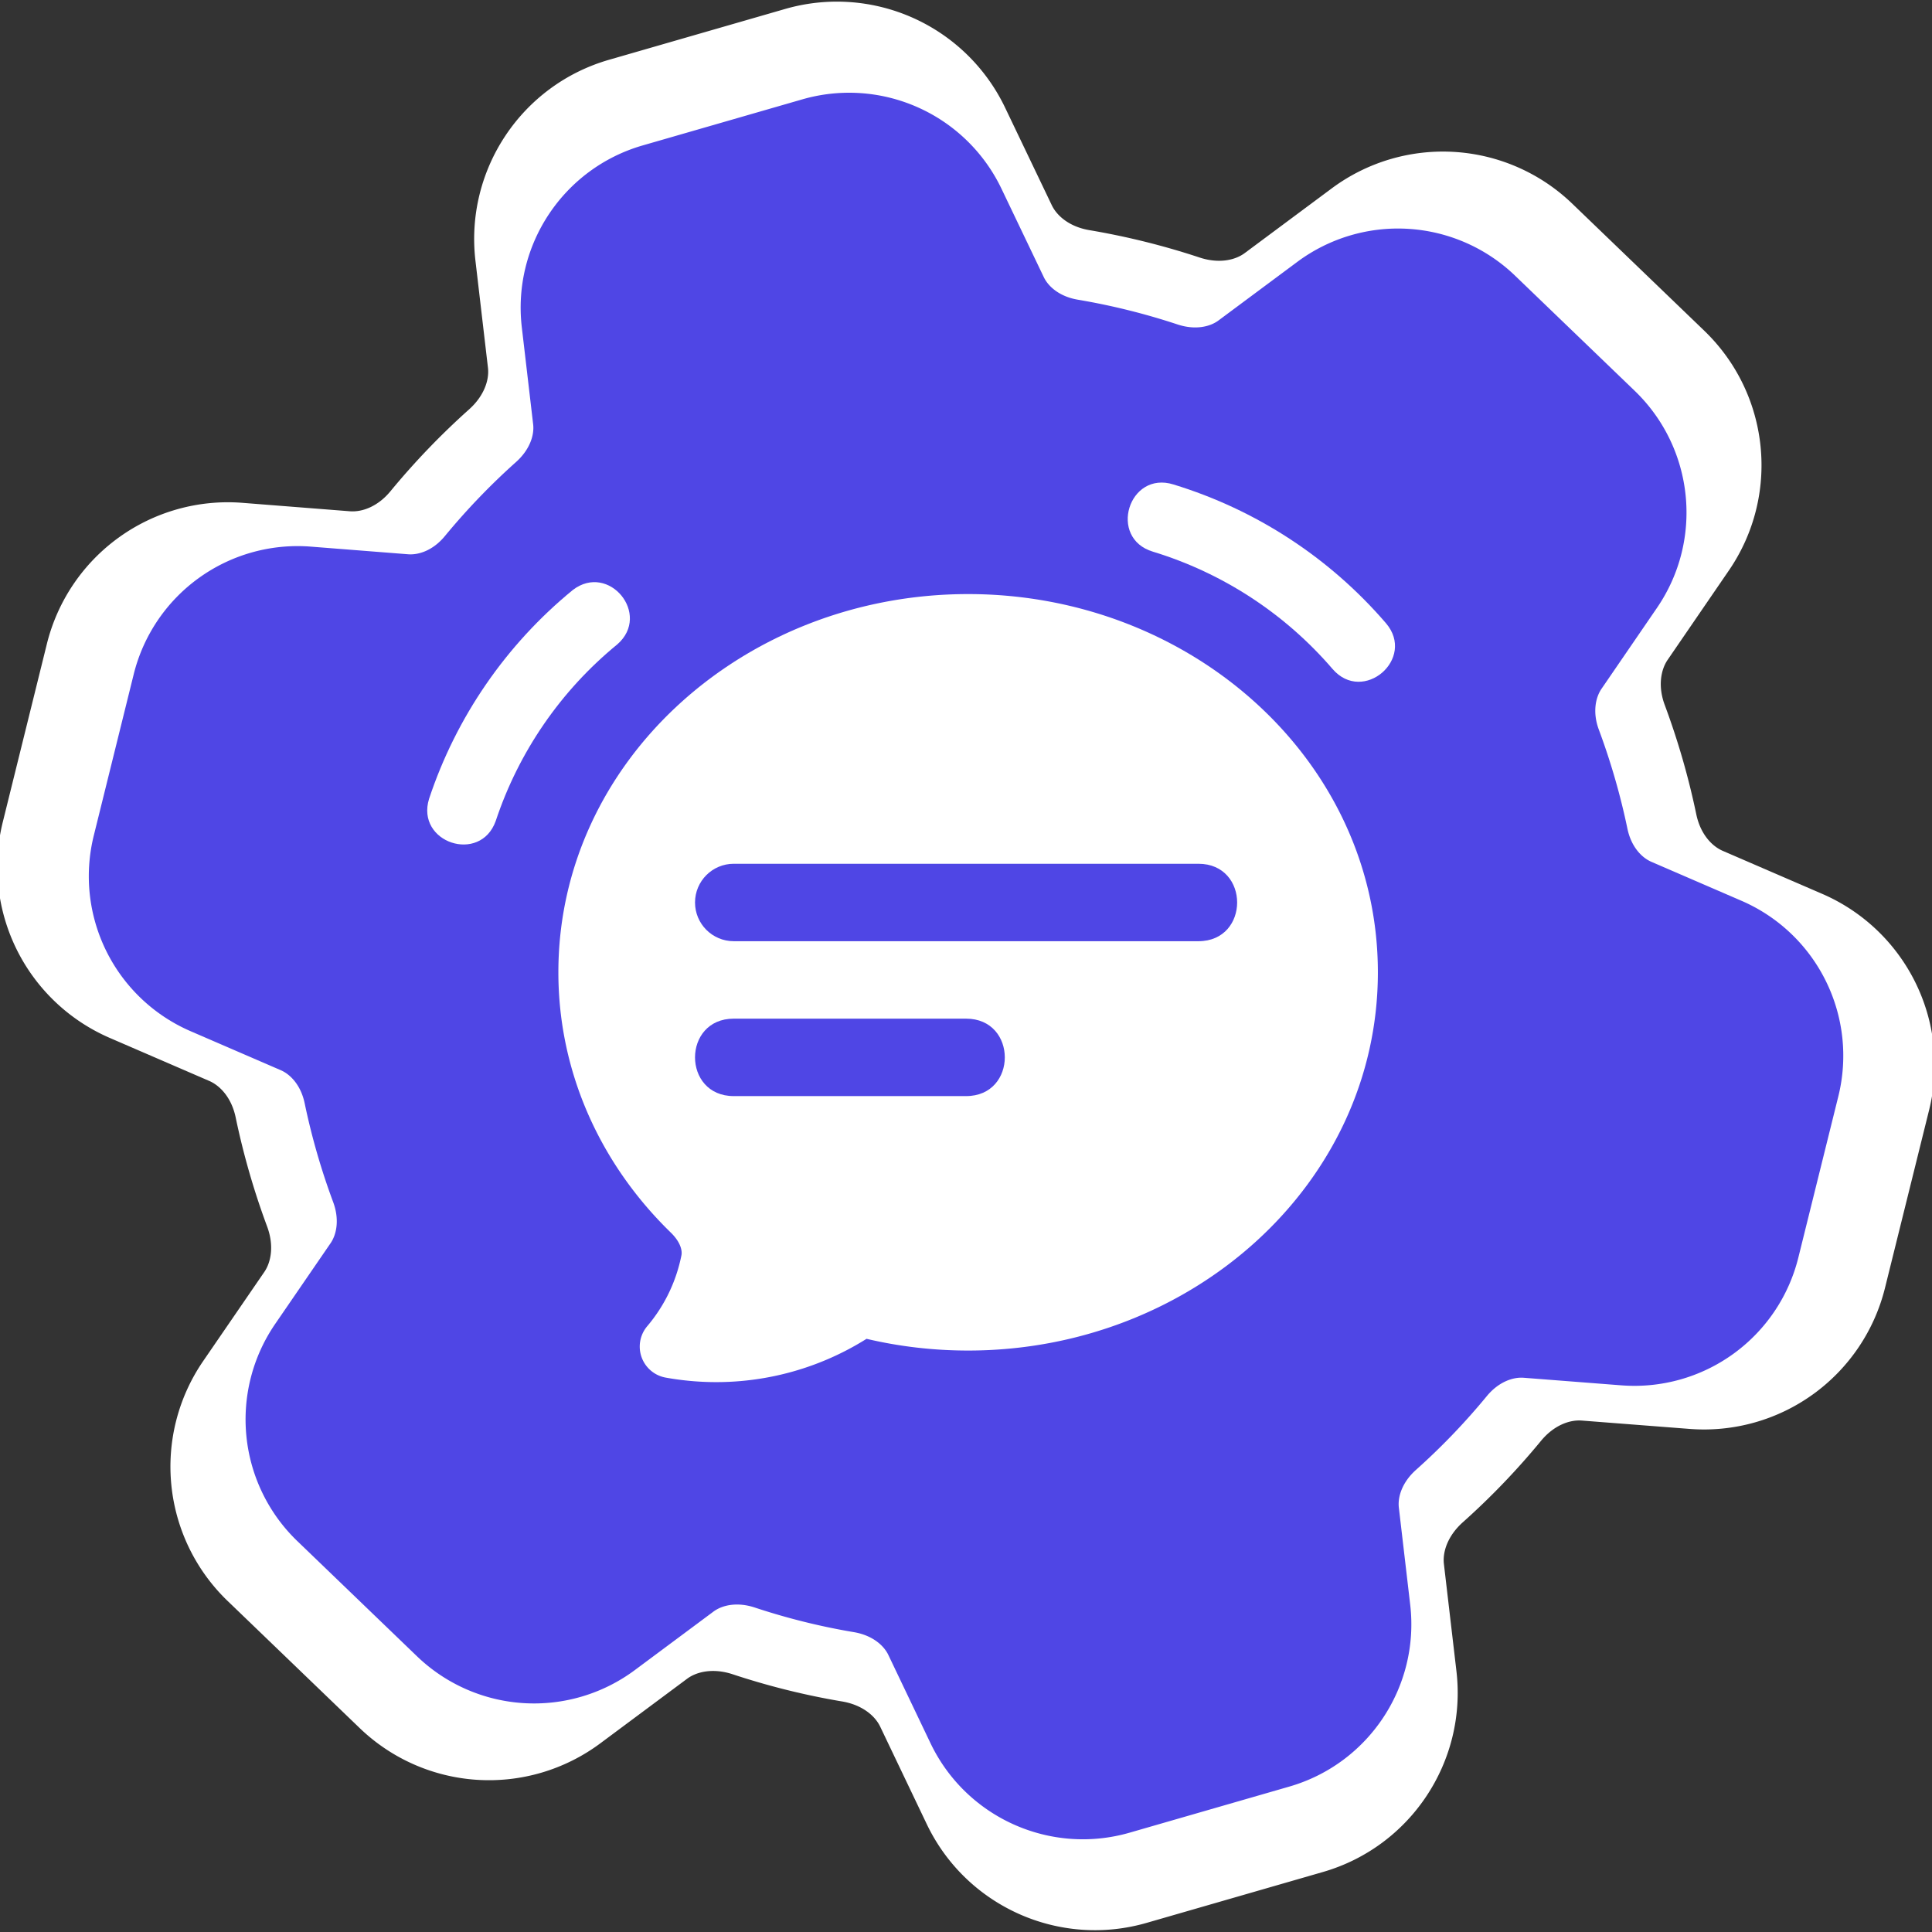 <?xml version="1.0" encoding="UTF-8" standalone="no"?>
<!-- Created with Inkscape (http://www.inkscape.org/) -->

<svg
   width="210mm"
   height="210mm"
   viewBox="0 0 210 210"
   version="1.1"
   id="svg5"
   xml:space="preserve"
   sodipodi:docname="logo-emblem.svg"
   inkscape:version="1.2.2 (732a01da63, 2022-12-09)"
   xmlns:inkscape="http://www.inkscape.org/namespaces/inkscape"
   xmlns:sodipodi="http://sodipodi.sourceforge.net/DTD/sodipodi-0.dtd"
   xmlns="http://www.w3.org/2000/svg"
   xmlns:svg="http://www.w3.org/2000/svg"><rect x="0" y="0" width="210" height="210" fill="#333333" stroke="none"/><sodipodi:namedview
     id="namedview14"
     pagecolor="#ffffff"
     bordercolor="#000000"
     borderopacity="0.25"
     inkscape:showpageshadow="2"
     inkscape:pageopacity="0.0"
     inkscape:pagecheckerboard="0"
     inkscape:deskcolor="#d1d1d1"
     inkscape:document-units="mm"
     showgrid="false"
     inkscape:zoom="1.4601825"
     inkscape:cx="154.77517"
     inkscape:cy="285.58074"
     inkscape:window-width="3840"
     inkscape:window-height="2036"
     inkscape:window-x="-12"
     inkscape:window-y="-12"
     inkscape:window-maximized="1"
     inkscape:current-layer="layer1" /><defs
     id="defs2" /><g
     id="layer1"><g
       style="fill:#ffffff;fill-opacity:1"
       id="g191-6"
       transform="matrix(10.385,-2.997,2.997,10.385,-55.596,16.335)"><path
         clip-rule="evenodd"
         fill-rule="evenodd"
         d="m 11.078,2.25 c -0.917,0 -1.699,0.663 -1.85,1.567 L 9.05,4.889 C 9.03,5.009 8.935,5.149 8.753,5.237 A 7.493,7.493 0 0 0 7.767,5.807 C 7.601,5.922 7.433,5.933 7.317,5.89 L 6.3,5.508 A 1.875,1.875 0 0 0 4.018,6.327 L 3.096,7.924 a 1.875,1.875 0 0 0 0.432,2.385 l 0.84,0.692 c 0.095,0.078 0.17,0.229 0.154,0.43 a 7.598,7.598 0 0 0 0,1.139 C 4.537,12.77 4.463,12.922 4.369,13 l -0.841,0.692 a 1.875,1.875 0 0 0 -0.432,2.385 l 0.922,1.597 A 1.875,1.875 0 0 0 6.3,18.492 L 7.319,18.11 c 0.115,-0.043 0.283,-0.031 0.45,0.082 0.312,0.214 0.641,0.405 0.985,0.57 0.182,0.088 0.277,0.228 0.297,0.35 l 0.178,1.071 c 0.151,0.904 0.933,1.567 1.85,1.567 h 1.844 c 0.916,0 1.699,-0.663 1.85,-1.567 l 0.178,-1.072 c 0.02,-0.12 0.114,-0.26 0.297,-0.349 0.344,-0.165 0.673,-0.356 0.985,-0.57 0.167,-0.114 0.335,-0.125 0.45,-0.082 l 1.02,0.382 a 1.875,1.875 0 0 0 2.28,-0.819 l 0.923,-1.597 a 1.875,1.875 0 0 0 -0.432,-2.385 l -0.84,-0.692 c -0.095,-0.078 -0.17,-0.229 -0.154,-0.43 a 7.614,7.614 0 0 0 0,-1.139 c -0.016,-0.2 0.059,-0.352 0.153,-0.43 l 0.84,-0.692 c 0.708,-0.582 0.891,-1.59 0.433,-2.385 L 19.984,6.326 A 1.875,1.875 0 0 0 17.702,5.508 L 16.682,5.89 C 16.568,5.933 16.4,5.921 16.233,5.807 A 7.49,7.49 0 0 0 15.248,5.237 C 15.065,5.15 14.971,5.01 14.951,4.889 L 14.772,3.817 A 1.875,1.875 0 0 0 12.922,2.25 H 11.079 Z M 12,15.75 a 3.75,3.75 0 1 0 0,-7.5 3.75,3.75 0 0 0 0,7.5 z"
         id="path182-0"
         style="fill:#ffffff;fill-opacity:1" /></g><g
       style="fill:#4f46e5;fill-opacity:1"
       id="g191"
       transform="matrix(9.405,-2.714,2.714,9.405,-40.432,24.71)"><path
         clip-rule="evenodd"
         fill-rule="evenodd"
         d="m 11.078,2.25 c -0.917,0 -1.699,0.663 -1.85,1.567 L 9.05,4.889 C 9.03,5.009 8.935,5.149 8.753,5.237 A 7.493,7.493 0 0 0 7.767,5.807 C 7.601,5.922 7.433,5.933 7.317,5.89 L 6.3,5.508 A 1.875,1.875 0 0 0 4.018,6.327 L 3.096,7.924 a 1.875,1.875 0 0 0 0.432,2.385 l 0.84,0.692 c 0.095,0.078 0.17,0.229 0.154,0.43 a 7.598,7.598 0 0 0 0,1.139 C 4.537,12.77 4.463,12.922 4.369,13 l -0.841,0.692 a 1.875,1.875 0 0 0 -0.432,2.385 l 0.922,1.597 A 1.875,1.875 0 0 0 6.3,18.492 L 7.319,18.11 c 0.115,-0.043 0.283,-0.031 0.45,0.082 0.312,0.214 0.641,0.405 0.985,0.57 0.182,0.088 0.277,0.228 0.297,0.35 l 0.178,1.071 c 0.151,0.904 0.933,1.567 1.85,1.567 h 1.844 c 0.916,0 1.699,-0.663 1.85,-1.567 l 0.178,-1.072 c 0.02,-0.12 0.114,-0.26 0.297,-0.349 0.344,-0.165 0.673,-0.356 0.985,-0.57 0.167,-0.114 0.335,-0.125 0.45,-0.082 l 1.02,0.382 a 1.875,1.875 0 0 0 2.28,-0.819 l 0.923,-1.597 a 1.875,1.875 0 0 0 -0.432,-2.385 l -0.84,-0.692 c -0.095,-0.078 -0.17,-0.229 -0.154,-0.43 a 7.614,7.614 0 0 0 0,-1.139 c -0.016,-0.2 0.059,-0.352 0.153,-0.43 l 0.84,-0.692 c 0.708,-0.582 0.891,-1.59 0.433,-2.385 L 19.984,6.326 A 1.875,1.875 0 0 0 17.702,5.508 L 16.682,5.89 C 16.568,5.933 16.4,5.921 16.233,5.807 A 7.49,7.49 0 0 0 15.248,5.237 C 15.065,5.15 14.971,5.01 14.951,4.889 L 14.772,3.817 A 1.875,1.875 0 0 0 12.922,2.25 H 11.079 Z M 12,15.75 a 3.75,3.75 0 1 0 0,-7.5 3.75,3.75 0 0 0 0,7.5 z"
         id="path182"
         style="fill:#4f46e5;fill-opacity:1" /></g><g
       style="fill:#ffffff;fill-opacity:1"
       id="g534"
       transform="matrix(4.568,0,0,4.568,50.415,50.87)"><path
         clip-rule="evenodd"
         fill-rule="evenodd"
         d="M 5.337,21.718 A 6.707,6.707 0 0 1 4.804,21.644 0.75,0.75 0 0 1 4.364,20.421 3.73,3.73 0 0 0 5.178,18.735 C 5.201,18.62 5.156,18.418 4.924,18.192 3.274,16.587 2.25,14.41 2.25,12 2.25,6.97 6.678,3 12,3 c 5.322,0 9.75,3.97 9.75,9 0,5.03 -4.428,9 -9.75,9 -0.833,0 -1.643,-0.097 -2.417,-0.279 a 6.721,6.721 0 0 1 -4.246,0.997 z"
         id="path525"
         style="fill:#ffffff;fill-opacity:1" /></g><g
       style="fill:#f2c864;fill-opacity:1"
       id="g310"
       transform="matrix(5.612,0,0,5.612,313.411,190.756)"><path
         clip-rule="evenodd"
         fill-rule="evenodd"
         d="m -42.385,-16.511 c 0,-0.414 0.336,-0.75 0.75,-0.75 h 9 c 1,0 1,1.5 0,1.5 h -9 c -0.414,0 -0.75,-0.336 -0.75,-0.75 z m 0.75,2.25 c -1,0 -1,1.5 0,1.5 h 4.5 c 1,0 1,-1.5 0,-1.5 z"
         id="path301"
         style="fill:#4f46e5;fill-opacity:1" /></g><g
       style="fill:#ffffff;fill-opacity:1"
       id="g548"
       transform="matrix(5.093,0,0,5.093,155.744,-73.049)"><path
         d="m -5.534,24.683 c -0.96,-0.301 -1.403,1.145 -0.44,1.434 1.489,0.454 2.818,1.322 3.833,2.503 0.652,0.758 1.79,-0.22 1.139,-0.978 -1.2,-1.395 -2.772,-2.421 -4.533,-2.959 z"
         id="path536"
         style="fill:#ffffff;fill-opacity:1" /><path
         d="m -17.404,28.094 c 0.729,-0.638 -0.182,-1.749 -0.95,-1.16 -1.424,1.165 -2.489,2.711 -3.069,4.458 -0.288,0.935 1.095,1.394 1.423,0.472 0.491,-1.477 1.391,-2.785 2.596,-3.77 z"
         id="path536-8"
         style="fill:#ffffff;fill-opacity:1" /></g></g></svg>
